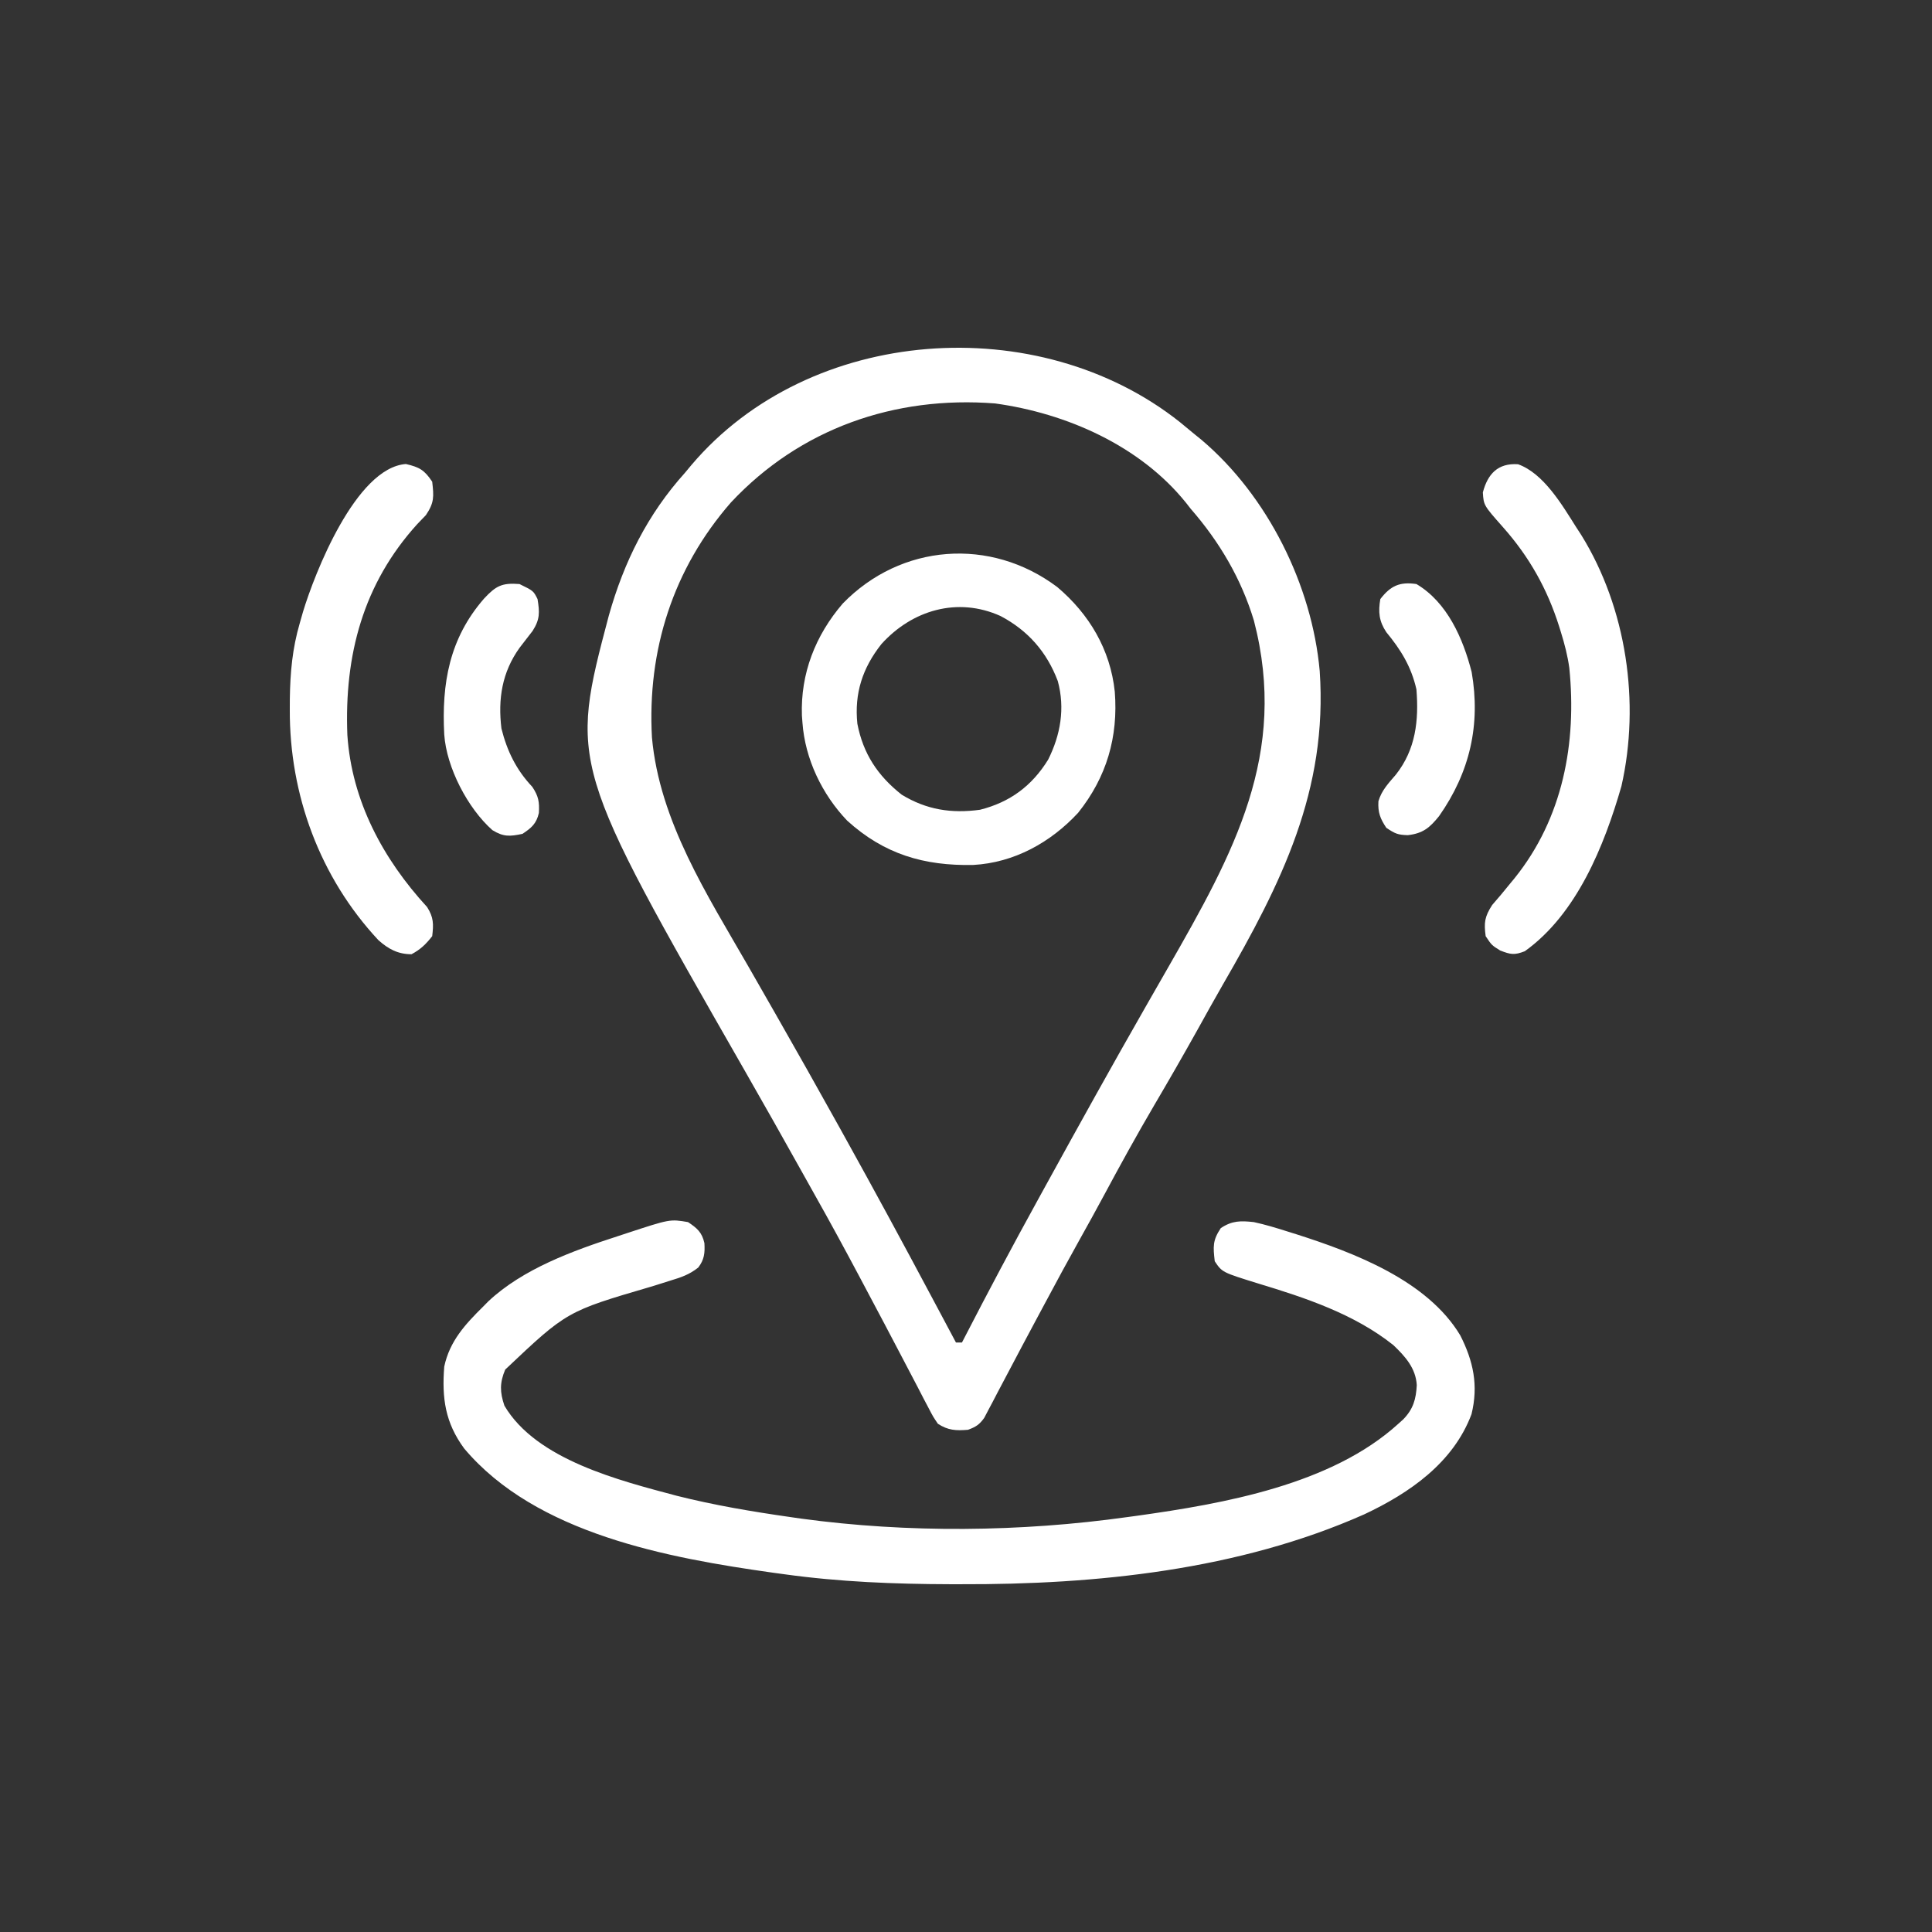 <svg xmlns="http://www.w3.org/2000/svg" width="100" height="100" viewBox="0 0 100 100" fill="none"><rect x="0" y="0" width="100" height="100" fill="#333333" stroke="none"/><path d="M61.076 21.852C61.314 22.047 61.551 22.243 61.787 22.44C61.923 22.55 62.059 22.661 62.199 22.774C65.615 25.673 67.908 30.288 68.308 34.73C68.731 40.903 66.329 45.716 63.296 50.96C62.84 51.753 62.397 52.554 61.953 53.354C61.234 54.642 60.5 55.919 59.752 57.19C58.837 58.748 57.969 60.327 57.115 61.919C56.713 62.667 56.302 63.411 55.887 64.152C55.279 65.24 54.687 66.335 54.1 67.434C53.95 67.714 53.8 67.995 53.649 68.275C53.154 69.2 52.661 70.126 52.173 71.055C51.993 71.396 51.812 71.737 51.632 72.078C51.549 72.237 51.467 72.395 51.382 72.559C51.305 72.704 51.228 72.849 51.148 72.999C51.081 73.126 51.014 73.254 50.946 73.385C50.694 73.74 50.509 73.857 50.103 74.006C49.481 74.057 49.069 74.036 48.545 73.694C48.302 73.337 48.302 73.337 48.066 72.885C47.976 72.715 47.887 72.544 47.794 72.369C47.697 72.181 47.6 71.993 47.503 71.805C47.401 71.611 47.299 71.416 47.197 71.221C46.979 70.808 46.762 70.394 46.546 69.979C46.038 69.004 45.522 68.034 45.006 67.063C44.835 66.742 44.664 66.42 44.494 66.098C43.746 64.691 42.987 63.291 42.205 61.903C41.972 61.49 41.742 61.076 41.511 60.662C40.538 58.918 39.557 57.18 38.565 55.447C29.476 39.566 29.476 39.566 31.513 31.861C32.295 29.08 33.518 26.62 35.459 24.465C35.566 24.337 35.672 24.208 35.782 24.076C41.912 16.837 53.752 16.03 61.076 21.852ZM37.831 26.009C34.841 29.436 33.494 33.65 33.745 38.175C34.139 42.513 36.611 46.326 38.73 50.014C39.09 50.642 39.449 51.27 39.808 51.898C39.914 52.084 40.02 52.269 40.127 52.455C41.232 54.387 42.323 56.326 43.404 58.271C43.503 58.449 43.602 58.627 43.703 58.81C45.24 61.576 46.746 64.358 48.234 67.151C48.374 67.415 48.516 67.679 48.657 67.943C48.931 68.458 49.206 68.973 49.48 69.488C49.583 69.488 49.685 69.488 49.791 69.488C49.843 69.388 49.895 69.288 49.948 69.185C51.164 66.828 52.406 64.488 53.686 62.166C53.833 61.899 53.98 61.632 54.126 61.365C55.831 58.264 57.547 55.169 59.304 52.098C59.38 51.966 59.455 51.834 59.533 51.698C60.173 50.579 60.173 50.579 60.477 50.05C63.852 44.157 66.696 39.027 64.903 32.124C64.245 29.951 63.12 28.044 61.631 26.335C61.551 26.232 61.471 26.13 61.388 26.024C59.007 23.065 55.194 21.39 51.505 20.882C46.313 20.477 41.414 22.177 37.831 26.009Z" fill="white"></path><path d="M35.612 63.256C36.079 63.567 36.335 63.783 36.46 64.343C36.49 64.854 36.456 65.197 36.142 65.607C35.673 65.98 35.249 66.116 34.676 66.291C34.457 66.36 34.238 66.429 34.02 66.498C33.906 66.533 33.792 66.568 33.675 66.604C29.334 67.877 29.334 67.877 26.149 70.89C25.861 71.578 25.87 72.055 26.109 72.759C27.764 75.569 32.102 76.639 35.024 77.42C36.964 77.909 38.931 78.24 40.909 78.523C41.09 78.549 41.27 78.575 41.456 78.602C46.993 79.355 52.826 79.298 58.357 78.523C58.523 78.501 58.688 78.478 58.858 78.455C63.332 77.828 68.913 76.851 72.378 73.694C72.462 73.619 72.545 73.544 72.631 73.467C73.152 72.931 73.294 72.418 73.332 71.694C73.281 70.814 72.73 70.204 72.118 69.621C70.099 68.012 67.562 67.171 65.126 66.434C63.257 65.855 63.257 65.855 62.875 65.282C62.789 64.523 62.761 64.207 63.187 63.568C63.776 63.175 64.219 63.182 64.9 63.256C65.483 63.382 66.046 63.553 66.614 63.733C66.772 63.782 66.929 63.832 67.091 63.882C70.094 64.841 73.881 66.279 75.583 69.118C76.259 70.45 76.53 71.706 76.166 73.195C75.225 75.71 72.966 77.276 70.618 78.38C64.116 81.268 56.754 82.023 49.711 81.999C49.535 81.999 49.359 81.999 49.178 81.999C46.291 81.991 43.46 81.88 40.598 81.483C40.402 81.457 40.206 81.43 40.004 81.402C34.603 80.641 27.746 79.397 24.025 74.972C23.045 73.64 22.865 72.368 22.994 70.734C23.273 69.417 24.082 68.542 25.019 67.618C25.104 67.532 25.188 67.446 25.276 67.357C27.063 65.678 29.654 64.737 31.942 63.996C32.107 63.942 32.272 63.887 32.443 63.831C34.677 63.097 34.677 63.097 35.612 63.256Z" fill="white"></path><path d="M54.724 30.386C56.383 31.788 57.472 33.626 57.701 35.801C57.884 38.145 57.282 40.222 55.803 42.071C54.38 43.607 52.492 44.654 50.373 44.77C47.829 44.822 45.765 44.215 43.851 42.478C42.552 41.12 41.666 39.279 41.534 37.396C41.525 37.278 41.516 37.161 41.507 37.04C41.43 34.863 42.205 32.888 43.618 31.242C46.631 28.138 51.272 27.79 54.724 30.386ZM45.617 33.343C44.644 34.578 44.215 35.887 44.377 37.462C44.678 39.016 45.431 40.154 46.675 41.135C47.957 41.914 49.246 42.116 50.725 41.913C52.274 41.523 53.412 40.68 54.251 39.321C54.896 38.034 55.132 36.659 54.752 35.254C54.185 33.747 53.208 32.634 51.787 31.885C49.566 30.88 47.206 31.577 45.617 33.343Z" fill="white"></path><path d="M78.574 24.029C79.898 24.502 80.851 26.129 81.572 27.27C81.663 27.41 81.754 27.551 81.848 27.695C84.188 31.477 84.908 36.367 83.924 40.695C83.039 43.764 81.621 47.305 78.923 49.236C78.382 49.444 78.195 49.411 77.648 49.197C77.21 48.924 77.21 48.924 76.898 48.456C76.803 47.752 76.846 47.447 77.234 46.843C77.383 46.665 77.534 46.489 77.687 46.315C77.845 46.123 78.004 45.93 78.161 45.738C78.278 45.597 78.278 45.597 78.396 45.453C80.894 42.349 81.62 38.458 81.227 34.572C81.14 33.936 80.983 33.334 80.793 32.722C80.763 32.624 80.732 32.526 80.701 32.425C80.087 30.48 79.154 28.821 77.802 27.295C76.795 26.158 76.795 26.158 76.752 25.488C77.002 24.537 77.525 23.96 78.574 24.029Z" fill="white"></path><path d="M21.008 24.017C21.716 24.183 21.967 24.328 22.371 24.933C22.458 25.701 22.482 26.014 22.045 26.662C21.9 26.818 21.752 26.972 21.602 27.123C18.791 30.218 17.818 33.917 17.979 38.04C18.207 41.458 19.823 44.461 22.108 46.95C22.448 47.489 22.444 47.831 22.371 48.456C22.044 48.874 21.767 49.142 21.3 49.391C20.595 49.391 20.097 49.119 19.586 48.662C16.559 45.421 14.979 41.13 15 36.724C15.001 36.539 15.002 36.354 15.002 36.164C15.021 34.803 15.133 33.566 15.516 32.255C15.571 32.062 15.626 31.87 15.682 31.672C16.281 29.687 18.416 24.212 21.008 24.017Z" fill="white"></path><path d="M26.889 30.23C27.61 30.582 27.61 30.582 27.823 31.008C27.936 31.7 27.949 32.058 27.567 32.657C27.344 32.947 27.12 33.236 26.896 33.525C25.986 34.791 25.768 36.176 25.954 37.707C26.244 38.868 26.723 39.852 27.551 40.726C27.873 41.209 27.926 41.507 27.892 42.079C27.765 42.635 27.508 42.851 27.044 43.16C26.384 43.3 26.059 43.32 25.485 42.967C24.21 41.837 23.113 39.732 22.994 38.019C22.855 35.379 23.255 33.044 25.058 30.979C25.665 30.327 25.98 30.158 26.889 30.23Z" fill="white"></path><path d="M73.314 30.23C74.912 31.176 75.729 33.055 76.172 34.782C76.645 37.504 76.084 39.964 74.489 42.238C74.003 42.843 73.652 43.139 72.866 43.228C72.346 43.212 72.215 43.154 71.756 42.848C71.439 42.372 71.313 42.049 71.347 41.472C71.509 40.911 71.877 40.53 72.252 40.092C73.279 38.791 73.443 37.288 73.314 35.682C73.048 34.51 72.513 33.638 71.756 32.722C71.375 32.151 71.332 31.673 71.445 31.008C71.974 30.32 72.452 30.102 73.314 30.23Z" fill="white"></path></svg>